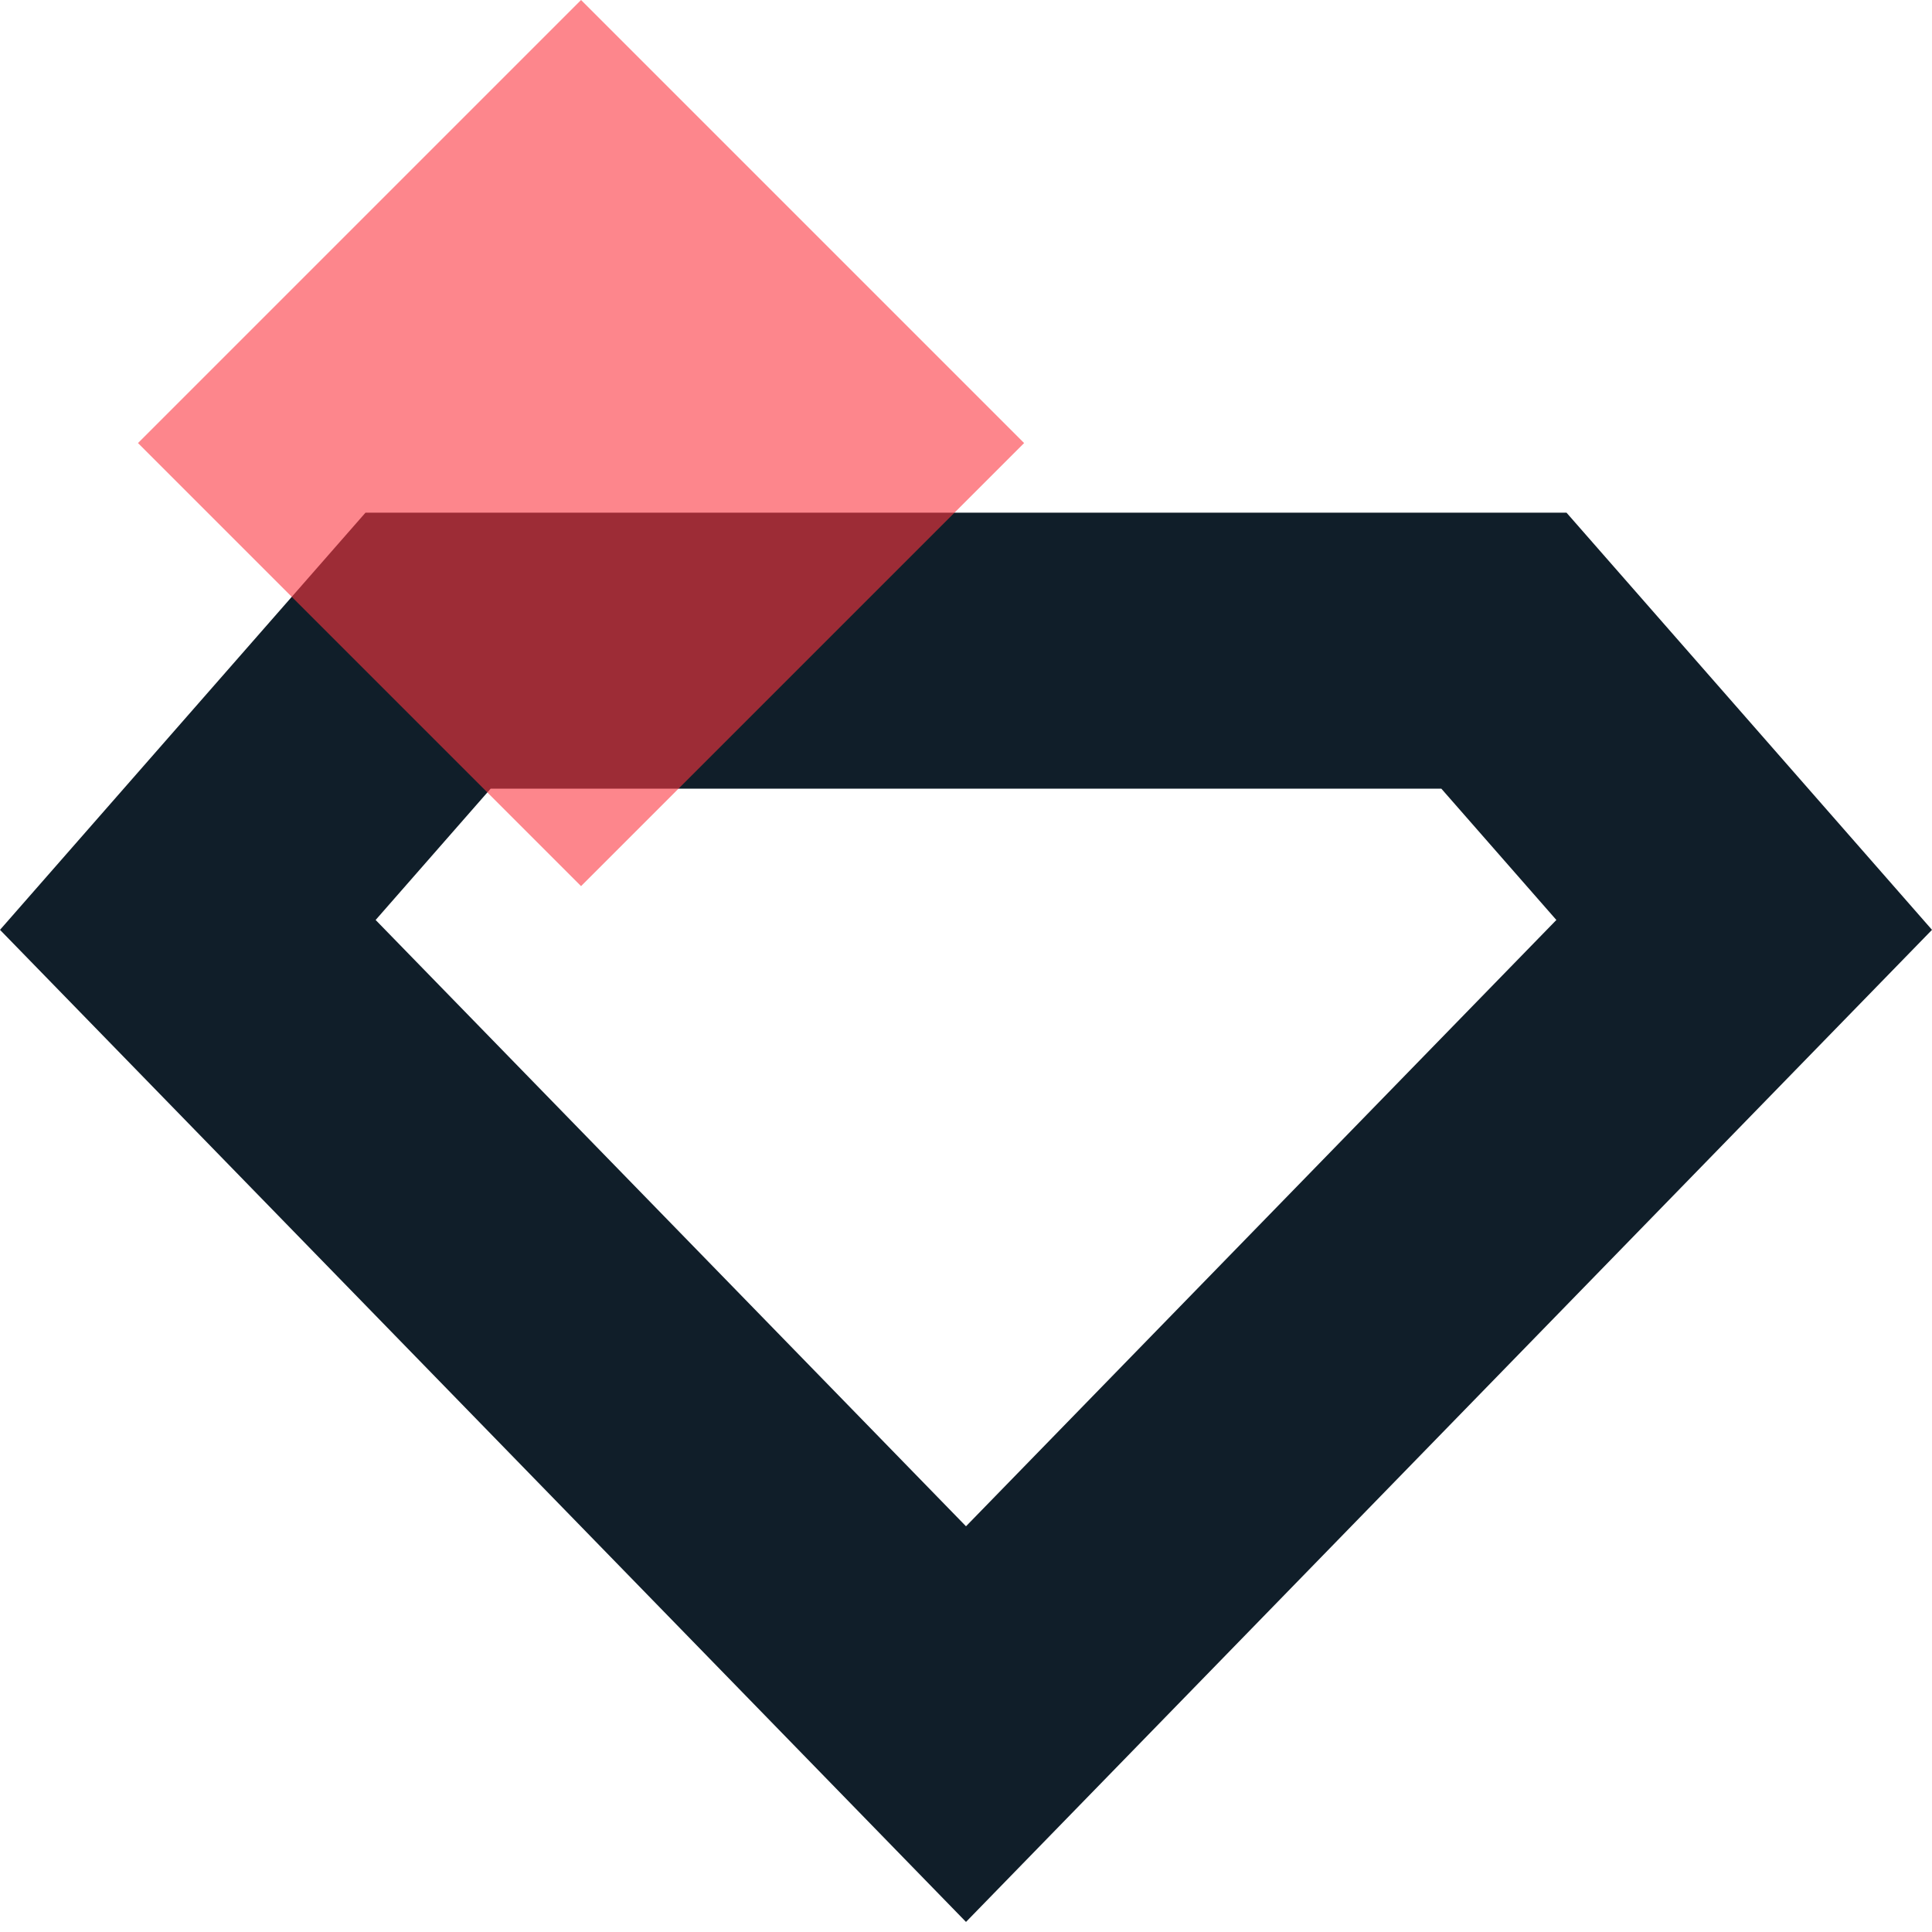<svg xmlns="http://www.w3.org/2000/svg" xmlns:xlink="http://www.w3.org/1999/xlink" width="28" height="28" viewBox="0 0 28 28"><defs><clipPath id="b"><rect width="28" height="28"/></clipPath></defs><g id="a" clip-path="url(#b)"><g transform="translate(28 27.854) rotate(180)" fill="none"><path d="M14,0,28,14.378l-5.3,6.045H5.3L0,14.378Z" stroke="none"/><path d="M 14 5.734 L 5.444 14.521 L 7.111 16.424 L 20.889 16.424 L 22.556 14.521 L 14 5.734 M 14 1.9073486328125e-06 L 28 14.378 L 22.703 20.424 L 5.297 20.424 L 0 14.378 L 14 1.9073486328125e-06 Z" stroke="none" fill="#101e29"/></g><rect width="9.081" height="9.081" transform="translate(8.421) rotate(45)" fill="#fb3640" opacity="0.6"/></g></svg>